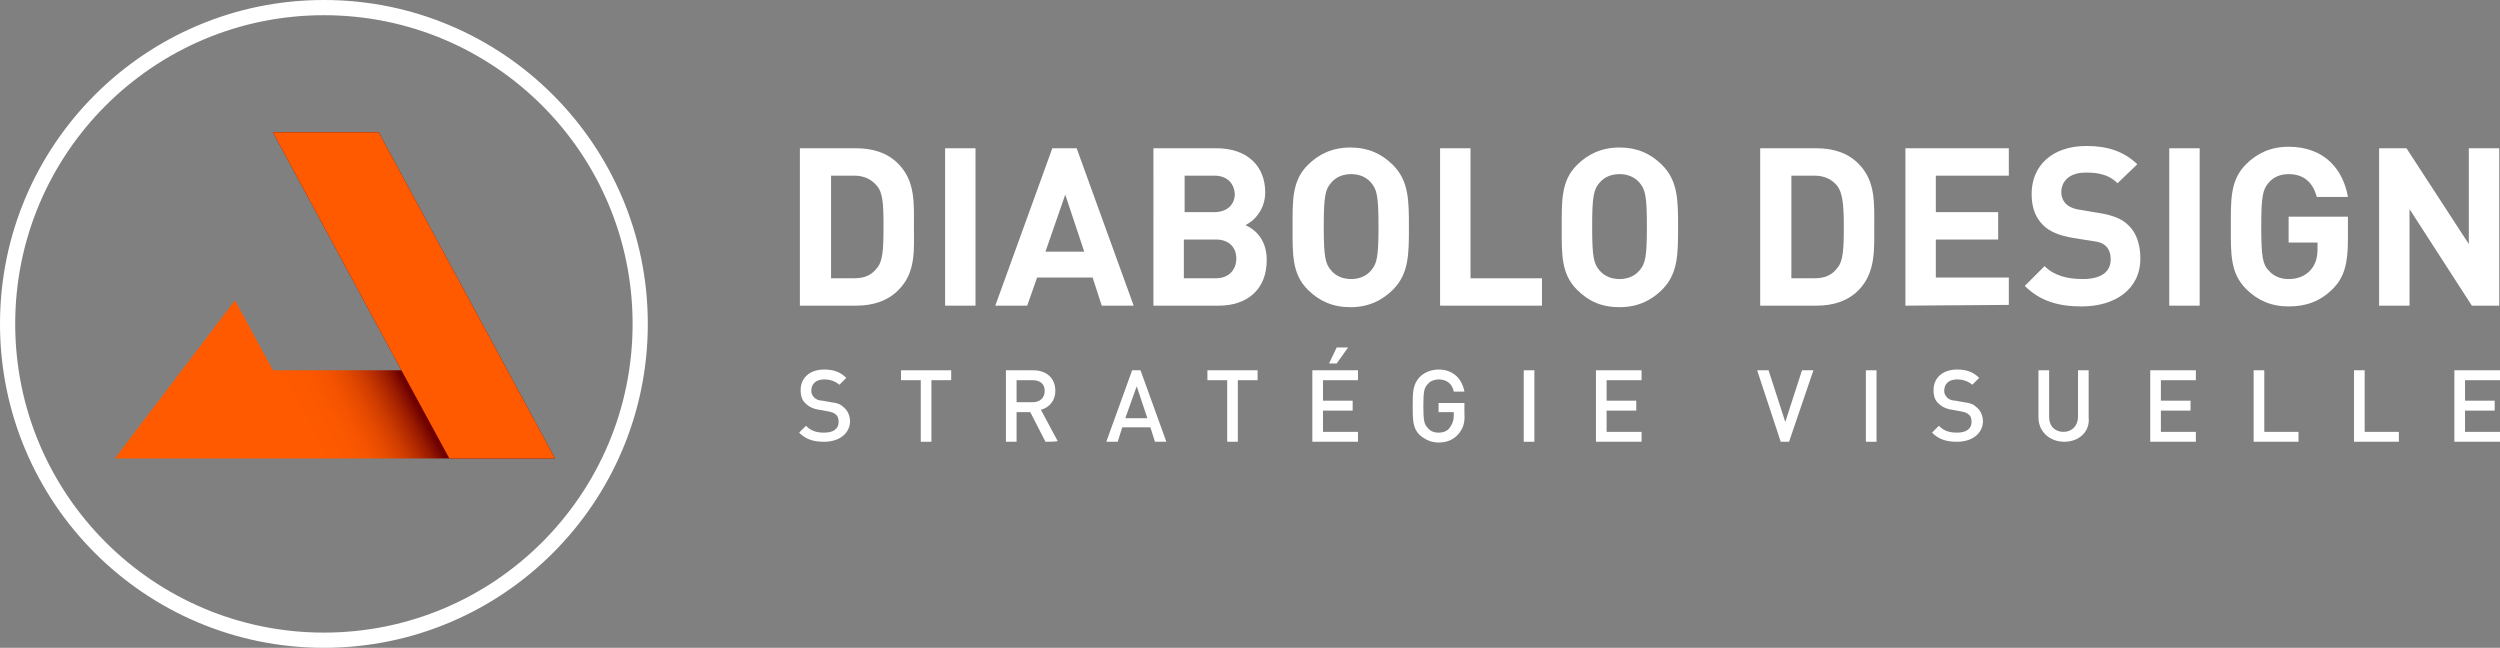 <?xml version="1.0" encoding="utf-8"?>
<!-- Generator: Adobe Illustrator 26.1.0, SVG Export Plug-In . SVG Version: 6.00 Build 0)  -->
<svg version="1.1" id="Calque_1" xmlns="http://www.w3.org/2000/svg" xmlns:xlink="http://www.w3.org/1999/xlink" x="0px" y="0px"
	 viewBox="0 0 328.8 85.2" style="enable-background:new 0 0 328.8 85.2;" xml:space="preserve">
<rect x="0" y="0" width="328.8" height="85.2" fill="#808080" stroke="none"/>
<style type="text/css">
	.st0{fill:#FFFFFF;}
	.st1{fill:url(#XMLID_00000139266378326453431080000010424639256554224003_);}
	.st2{fill:#FF5A00;}
	.st3{fill:none;stroke:#FFFFFF;stroke-width:2;stroke-miterlimit:10;}
</style>
<g id="LGOS">
</g>
<g>
	<g>
		<g>
			<g>
				<path class="st0" d="M118.1,38.2c-1.4,1.4-3.3,2-5.5,2h-7.4V19.5h7.4c2.2,0,4.1,0.6,5.5,2c2.3,2.3,2.1,5.2,2.1,8.3
					C120.2,32.8,120.5,35.9,118.1,38.2z M115.3,24.4c-0.7-0.8-1.6-1.3-3-1.3h-3v13.5h3c1.4,0,2.3-0.4,3-1.3c0.8-0.9,0.9-2.4,0.9-5.5
					S116.1,25.3,115.3,24.4z"/>
				<path class="st0" d="M124.3,40.2V19.5h4v20.7H124.3z"/>
				<path class="st0" d="M144.9,40.2l-1.2-3.7h-7.3l-1.3,3.7h-4.2l7.5-20.7h3.2l7.5,20.7H144.9z M140.1,25.6l-2.6,7.5h5.1
					L140.1,25.6z"/>
				<path class="st0" d="M160.3,40.2h-8.6V19.5h8.3c4,0,6.4,2.3,6.4,5.8c0,2.3-1.5,3.8-2.6,4.3c1.3,0.6,2.8,1.9,2.8,4.6
					C166.6,38.1,164,40.2,160.3,40.2z M159.7,23.1h-3.9v4.8h3.9c1.7,0,2.7-1,2.7-2.4C162.3,24.1,161.4,23.1,159.7,23.1z M159.9,31.5
					h-4.2v5.1h4.2c1.8,0,2.7-1.2,2.7-2.6S161.7,31.5,159.9,31.5z"/>
				<path class="st0" d="M183.2,38.1c-1.4,1.4-3.2,2.3-5.6,2.3c-2.3,0-4.1-0.8-5.6-2.3c-2.1-2.1-2-4.7-2-8.2s-0.1-6.1,2-8.2
					c1.4-1.4,3.2-2.3,5.6-2.3c2.3,0,4.1,0.8,5.6,2.3c2.1,2.1,2.1,4.7,2.1,8.2S185.3,36,183.2,38.1z M180.3,24
					c-0.6-0.7-1.5-1.1-2.6-1.1s-2,0.4-2.6,1.1c-0.8,0.9-1,1.8-1,5.8s0.2,4.9,1,5.8c0.6,0.7,1.5,1.1,2.6,1.1s2-0.4,2.6-1.1
					c0.8-0.9,1-1.8,1-5.8S181.1,24.9,180.3,24z"/>
				<path class="st0" d="M189.4,40.2V19.5h4v17.1h9.4v3.6H189.4z"/>
				<path class="st0" d="M218.6,38.1c-1.4,1.4-3.2,2.3-5.6,2.3s-4.1-0.8-5.6-2.3c-2.1-2.1-2-4.7-2-8.2s-0.1-6.1,2-8.2
					c1.4-1.4,3.2-2.3,5.6-2.3c2.3,0,4.1,0.8,5.6,2.3c2.1,2.1,2.1,4.7,2.1,8.2S220.7,36,218.6,38.1z M215.6,24
					c-0.6-0.7-1.5-1.1-2.6-1.1s-2,0.4-2.6,1.1c-0.8,0.9-1,1.8-1,5.8s0.2,4.9,1,5.8c0.6,0.7,1.5,1.1,2.6,1.1s2-0.4,2.6-1.1
					c0.8-0.9,1-1.8,1-5.8S216.4,24.9,215.6,24z"/>
				<path class="st0" d="M244.4,38.2c-1.4,1.4-3.3,2-5.5,2h-7.4V19.5h7.4c2.2,0,4.1,0.6,5.5,2c2.3,2.3,2.1,5.2,2.1,8.3
					C246.5,32.8,246.7,35.9,244.4,38.2z M241.6,24.4c-0.7-0.8-1.6-1.3-3-1.3h-3v13.5h3c1.4,0,2.3-0.4,3-1.3c0.8-0.9,0.9-2.4,0.9-5.5
					S242.3,25.3,241.6,24.4z"/>
				<path class="st0" d="M250.6,40.2V19.5h13.6v3.6h-9.6v4.8h8.2v3.6h-8.2v5h9.6v3.6L250.6,40.2L250.6,40.2z"/>
				<path class="st0" d="M273.8,40.3c-3.1,0-5.5-0.7-7.5-2.7l2.6-2.6c1.3,1.3,3.1,1.7,5,1.7c2.4,0,3.7-0.9,3.7-2.6
					c0-0.7-0.2-1.3-0.6-1.7s-0.9-0.6-1.8-0.7l-2.5-0.4c-1.8-0.3-3.1-0.8-4-1.7c-1-1-1.5-2.3-1.5-4.1c0-3.7,2.7-6.3,7.2-6.3
					c2.8,0,4.9,0.7,6.7,2.4l-2.6,2.5c-1.3-1.3-2.9-1.4-4.2-1.4c-2.2,0-3.2,1.2-3.2,2.6c0,0.5,0.2,1.1,0.6,1.5s1.1,0.7,1.9,0.8
					L276,28c1.9,0.3,3.1,0.8,3.9,1.6c1.1,1,1.6,2.6,1.6,4.4C281.5,38.1,278.1,40.3,273.8,40.3z"/>
				<path class="st0" d="M285.3,40.2V19.5h4v20.7H285.3z"/>
				<path class="st0" d="M306.8,38c-1.7,1.7-3.6,2.3-5.8,2.3c-2.3,0-4.1-0.8-5.6-2.3c-2.1-2.1-2-4.7-2-8.2s-0.1-6.1,2-8.2
					c1.4-1.4,3.2-2.3,5.6-2.3c4.8,0,7.2,3.1,7.8,6.6h-4.1c-0.5-1.9-1.7-3-3.7-3c-1.1,0-2,0.4-2.6,1.1c-0.8,0.9-1,1.8-1,5.8
					s0.2,5,1,5.8c0.6,0.7,1.5,1.1,2.6,1.1c1.2,0,2.2-0.4,2.9-1.2c0.7-0.8,0.9-1.7,0.9-2.8v-0.8H301v-3.4h7.8v3
					C308.8,34.7,308.3,36.5,306.8,38z"/>
				<path class="st0" d="M325.1,40.2l-8.2-12.7v12.7h-4V19.5h3.6l8.2,12.6V19.5h4v20.7H325.1z"/>
			</g>
		</g>
		<g>
			<g>
				<path class="st0" d="M108.4,58.1c-1.4,0-2.4-0.3-3.3-1.2L106,56c0.7,0.7,1.4,0.9,2.4,0.9c1.2,0,1.9-0.5,1.9-1.4
					c0-0.4-0.1-0.8-0.4-1c-0.2-0.2-0.5-0.3-1-0.4l-1.1-0.2c-0.8-0.1-1.4-0.4-1.8-0.8c-0.5-0.4-0.7-1-0.7-1.8c0-1.6,1.2-2.7,3.1-2.7
					c1.2,0,2.1,0.3,2.9,1.1l-0.9,0.9c-0.6-0.5-1.3-0.7-2-0.7c-1.1,0-1.7,0.6-1.7,1.5c0,0.3,0.1,0.6,0.4,0.9c0.2,0.2,0.6,0.4,1.1,0.4
					l1.1,0.2c0.9,0.1,1.3,0.3,1.7,0.7c0.5,0.4,0.8,1.1,0.8,1.9C111.7,57.1,110.3,58.1,108.4,58.1z"/>
				<path class="st0" d="M122.5,50v8.1h-1.4V50h-2.6v-1.3h6.6V50H122.5z"/>
				<path class="st0" d="M137.5,58.1l-2-3.9h-1.8v3.9h-1.4v-9.4h3.6c1.8,0,2.9,1.1,2.9,2.7c0,1.3-0.8,2.2-1.9,2.5l2.2,4.1
					C139.1,58.1,137.5,58.1,137.5,58.1z M135.8,50h-2.1v2.9h2.1c0.9,0,1.6-0.5,1.6-1.5C137.4,50.5,136.8,50,135.8,50z"/>
				<path class="st0" d="M151.9,58.1l-0.6-1.9h-3.7l-0.6,1.9h-1.5l3.4-9.4h1.1l3.4,9.4C153.4,58.1,151.9,58.1,151.9,58.1z
					 M149.5,50.8L148,55h2.9L149.5,50.8z"/>
				<path class="st0" d="M162.8,50v8.1h-1.4V50h-2.6v-1.3h6.6V50H162.8z"/>
				<path class="st0" d="M172.6,58.1v-9.4h6V50H174v2.7h3.9V54H174v2.8h4.6v1.3H172.6L172.6,58.1z M175.8,47.8h-1l1-2.1h1.5
					L175.8,47.8z"/>
				<path class="st0" d="M191.8,57.1c-0.7,0.8-1.6,1.1-2.6,1.1s-1.8-0.4-2.5-1c-0.9-0.9-0.9-2-0.9-3.8s0-2.8,0.9-3.8
					c0.6-0.6,1.5-1,2.5-1c2,0,3.1,1.3,3.4,2.9h-1.4c-0.2-1-0.9-1.6-2-1.6c-0.5,0-1.1,0.2-1.4,0.6c-0.5,0.5-0.6,1-0.6,2.9
					s0.1,2.4,0.6,2.9c0.3,0.4,0.8,0.6,1.4,0.6c0.6,0,1.2-0.2,1.5-0.7c0.3-0.4,0.5-0.9,0.5-1.5v-0.5h-2V53h3.4v1.4
					C192.7,55.6,192.4,56.4,191.8,57.1z"/>
				<path class="st0" d="M200.4,58.1v-9.4h1.4v9.4H200.4z"/>
				<path class="st0" d="M209.9,58.1v-9.4h6V50h-4.6v2.7h3.9V54h-3.9v2.8h4.6v1.3H209.9L209.9,58.1z"/>
				<path class="st0" d="M235.3,58.1h-1.1l-3.1-9.4h1.5l2.2,6.8l2.2-6.8h1.5L235.3,58.1z"/>
				<path class="st0" d="M245.4,58.1v-9.4h1.4v9.4H245.4z"/>
				<path class="st0" d="M257.4,58.1c-1.4,0-2.4-0.3-3.3-1.2L255,56c0.7,0.7,1.4,0.9,2.4,0.9c1.2,0,1.9-0.5,1.9-1.4
					c0-0.4-0.1-0.8-0.4-1c-0.2-0.2-0.5-0.3-1-0.4l-1.1-0.2c-0.8-0.1-1.4-0.4-1.8-0.8c-0.5-0.4-0.7-1-0.7-1.8c0-1.6,1.2-2.7,3.1-2.7
					c1.2,0,2.1,0.3,2.9,1.1l-0.9,0.9c-0.6-0.5-1.3-0.7-2-0.7c-1.1,0-1.7,0.6-1.7,1.5c0,0.3,0.1,0.6,0.4,0.9c0.2,0.2,0.6,0.4,1.1,0.4
					l1.1,0.2c0.9,0.1,1.3,0.3,1.7,0.7c0.5,0.4,0.8,1.1,0.8,1.9C260.7,57.1,259.3,58.1,257.4,58.1z"/>
				<path class="st0" d="M271.5,58.1c-1.9,0-3.4-1.3-3.4-3.2v-6.2h1.4v6.1c0,1.3,0.8,2,1.9,2s1.9-0.8,1.9-2v-6.1h1.4v6.2
					C274.9,56.8,273.4,58.1,271.5,58.1z"/>
				<path class="st0" d="M282.8,58.1v-9.4h6V50h-4.6v2.7h3.9V54h-3.9v2.8h4.6v1.3H282.8L282.8,58.1z"/>
				<path class="st0" d="M296.4,58.1v-9.4h1.4v8.1h4.5v1.3H296.4z"/>
				<path class="st0" d="M309.6,58.1v-9.4h1.4v8.1h4.5v1.3H309.6z"/>
				<path class="st0" d="M322.8,58.1v-9.4h6V50h-4.6v2.7h3.9V54h-3.9v2.8h4.6v1.3H322.8L322.8,58.1z"/>
			</g>
		</g>
	</g>
	<g>
		<g>
			
				<linearGradient id="XMLID_00000025418122809331160360000017116648288682979213_" gradientUnits="userSpaceOnUse" x1="48.749" y1="-459.244" x2="35.947" y2="-466.121" gradientTransform="matrix(1 0 0 -1 0 -417.341)">
				<stop  offset="0" style="stop-color:#6E0000"/>
				<stop  offset="9.940000e-02" style="stop-color:#951800"/>
				<stop  offset="0.204" style="stop-color:#B52C00"/>
				<stop  offset="0.318" style="stop-color:#D03D00"/>
				<stop  offset="0.441" style="stop-color:#E54A00"/>
				<stop  offset="0.579" style="stop-color:#F45300"/>
				<stop  offset="0.743" style="stop-color:#FC5800"/>
				<stop  offset="1" style="stop-color:#FF5A00"/>
			</linearGradient>
			<polygon id="XMLID_59_" style="fill:url(#XMLID_00000025418122809331160360000017116648288682979213_);" points="73,60.3 
				49.8,17.4 35.9,17.4 52.8,48.7 35.9,48.7 30.9,39.5 15.1,60.3 			"/>
			<g id="XMLID_57_">
				<polygon id="XMLID_58_" class="st2" points="52.8,48.7 59.1,60.3 73,60.3 49.8,17.4 35.9,17.4 				"/>
			</g>
		</g>
		<circle class="st3" cx="42.6" cy="42.6" r="41.6"/>
	</g>
</g>
</svg>
